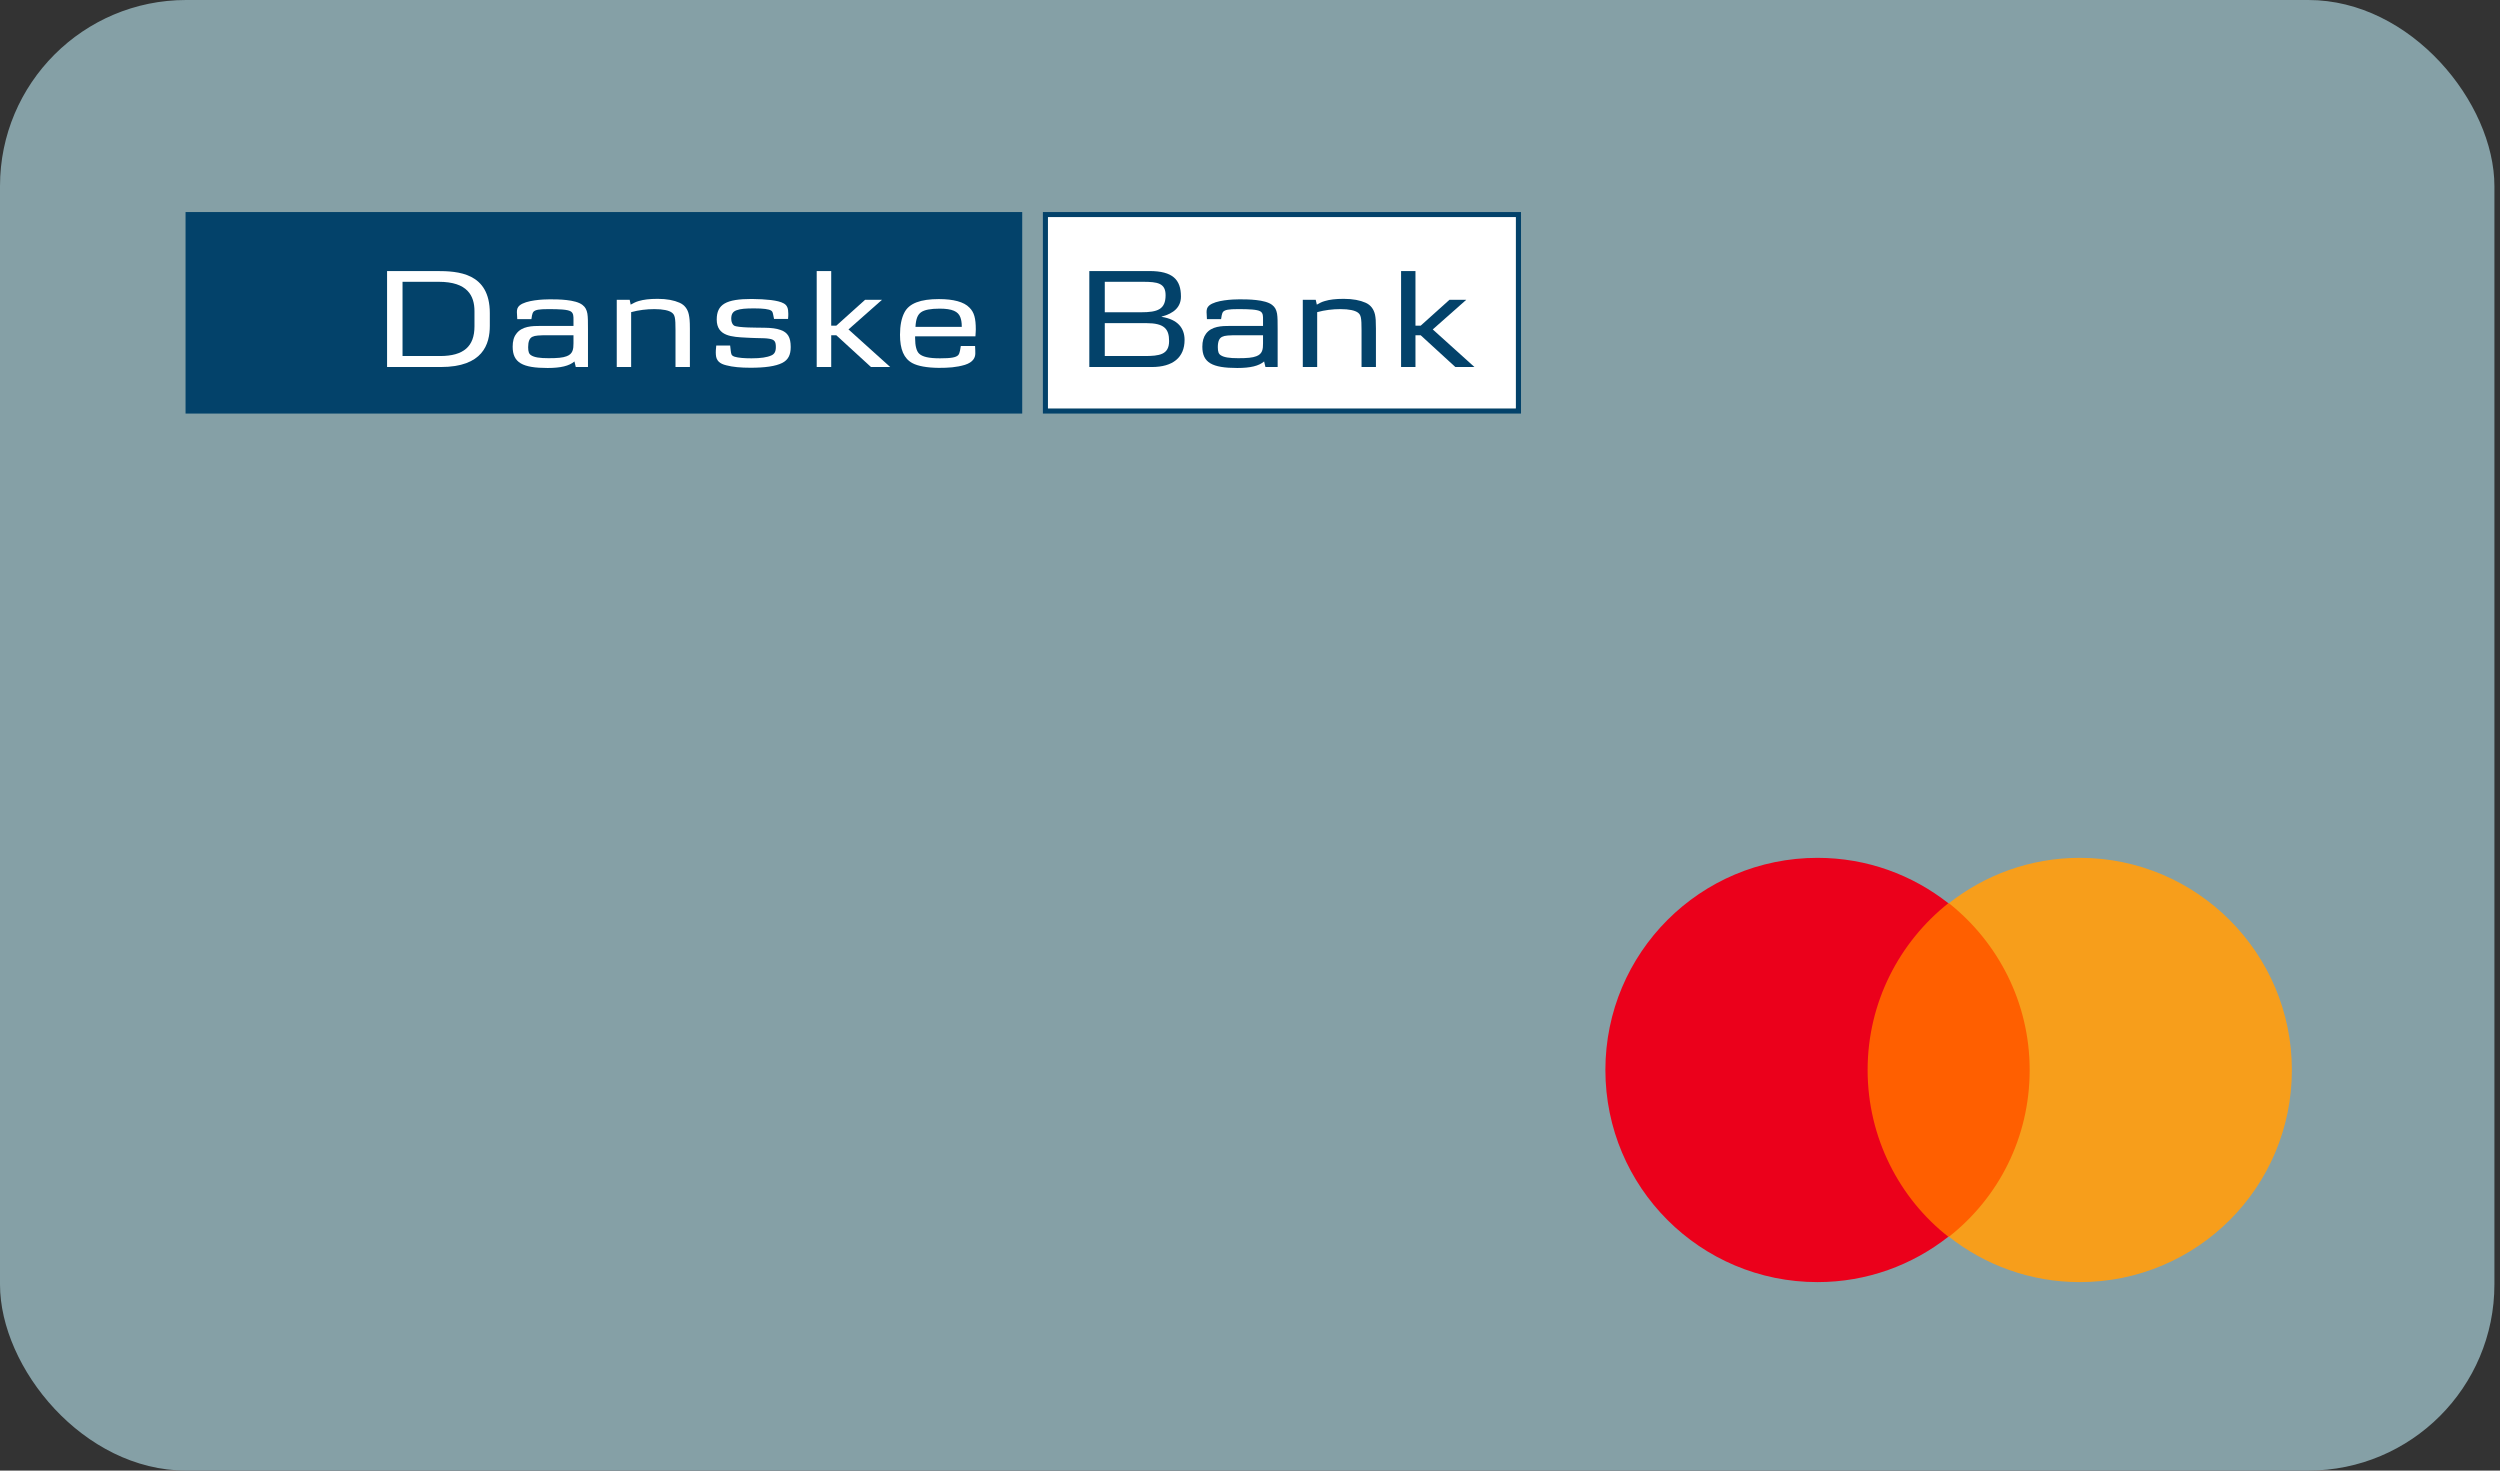 <?xml version="1.0" encoding="UTF-8"?>
<svg width="204px" height="120px" viewBox="0 0 204 120" version="1.1" xmlns="http://www.w3.org/2000/svg" xmlns:xlink="http://www.w3.org/1999/xlink">
    <rect x="0" y="0" width="204" height="120" fill="#333333" stroke="none"/>
    <title>danske_bank_credit_card</title>
    <defs>
        <rect id="path-1" x="0" y="0" width="203.544" height="120" rx="15.19"></rect>
    </defs>
    <g id="Icons" stroke="none" stroke-width="1" fill="none" fill-rule="evenodd">
        <g id="CC-Vectors" transform="translate(-50, -560)">
            <g id="danske_bank_credit_card" transform="translate(50, 560)">
                <mask id="mask-2" fill="white">
                    <use xlink:href="#path-1"></use>
                </mask>
                <use id="Rectangle" fill="#85A0A6" fill-rule="nonzero" xlink:href="#path-1"></use>
                <g id="Danske_Bank_logo" mask="url(#mask-2)">
                    <g transform="translate(15, 15)" id="Group">
                        <g transform="translate(55.524, 9.903) scale(-1, 1) rotate(-180) translate(-55.524, -9.903) translate(0.024, 0.903)">
                            <g transform="translate(0.008, 0.069)" fill-rule="nonzero">
                                <path d="M109.082,16.531 L70.068,16.531 L70.068,0.087 L109.082,0.087 L109.082,16.531 Z M108.658,16.117 L108.658,0.511 L70.482,0.511 L70.482,16.117 L108.658,16.117" id="Shape" fill="#03426A"></path>
                                <polygon id="Path" fill="#03426A" points="0.109 0.087 68.381 0.087 68.381 16.531 0.109 16.531"></polygon>
                                <polyline id="Path" fill="#FFFFFF" points="108.658 16.117 108.658 0.511 70.482 0.511 70.482 16.117 108.658 16.117"></polyline>
                                <path d="M23.685,7.199 C23.685,5.581 22.817,4.782 20.873,4.782 L17.815,4.782 L17.815,10.839 L20.775,10.839 C23.122,10.839 23.685,9.695 23.685,8.442 L23.685,7.199 L23.685,7.199 Z M24.937,7.249 L24.937,8.284 C24.937,11.589 22.333,11.717 20.587,11.717 L16.553,11.717 L16.553,3.885 L20.932,3.885 C24.375,3.885 24.937,5.749 24.937,7.249" id="Shape" fill="#FFFFFF"></path>
                                <path d="M31.764,5.818 C31.764,5.364 31.724,4.95 31.201,4.763 C30.896,4.644 30.462,4.605 29.732,4.605 C29.002,4.605 28.568,4.674 28.311,4.842 C28.134,4.95 28.065,5.128 28.065,5.503 C28.065,5.976 28.183,6.242 28.41,6.351 C28.637,6.459 28.923,6.479 29.811,6.479 L31.764,6.479 L31.764,5.818 L31.764,5.818 Z M32.947,3.885 L32.947,6.962 C32.947,7.544 32.947,7.949 32.898,8.245 C32.839,8.551 32.74,8.768 32.494,8.955 C31.922,9.399 30.521,9.409 29.83,9.409 C29.307,9.409 27.887,9.35 27.364,8.906 C27.187,8.758 27.147,8.58 27.147,8.363 C27.147,8.225 27.167,8.038 27.177,7.791 L28.331,7.791 C28.351,7.929 28.38,8.265 28.508,8.403 C28.666,8.551 28.933,8.61 29.722,8.61 C30.629,8.61 31.261,8.58 31.527,8.432 C31.774,8.294 31.764,7.998 31.764,7.771 L31.764,7.239 L29.1,7.239 C28.38,7.239 27.552,7.219 27.098,6.597 C26.891,6.331 26.802,5.986 26.802,5.542 C26.802,4.24 27.601,3.806 29.653,3.806 C30.718,3.806 31.418,3.974 31.843,4.339 L31.951,3.885 L32.947,3.885" id="Shape" fill="#FFFFFF"></path>
                                <path d="M40.089,3.885 L40.089,6.884 C40.089,7.919 40.04,8.136 39.793,8.324 C39.557,8.501 39.083,8.61 38.363,8.61 C37.732,8.61 37.081,8.531 36.469,8.363 L36.469,3.885 L35.295,3.885 L35.295,9.369 L36.351,9.369 L36.43,8.975 C36.666,9.103 36.844,9.202 37.091,9.271 C37.485,9.389 37.978,9.448 38.639,9.448 C39.389,9.448 39.971,9.33 40.415,9.133 C40.849,8.945 41.086,8.59 41.174,8.176 C41.234,7.89 41.263,7.643 41.263,7.022 L41.263,3.885 L40.089,3.885" id="Path" fill="#FFFFFF"></path>
                                <path d="M48.8,4.22 C48.257,3.944 47.369,3.826 46.215,3.826 C45.416,3.826 44.755,3.885 44.242,4.023 C43.69,4.151 43.414,4.408 43.384,4.881 C43.364,5.128 43.384,5.345 43.414,5.641 L44.548,5.641 C44.588,5.364 44.588,5.276 44.597,5.216 C44.637,4.96 44.617,4.822 44.923,4.723 C45.219,4.634 45.692,4.595 46.294,4.595 C47.044,4.595 47.567,4.674 47.912,4.832 C48.159,4.94 48.277,5.138 48.277,5.512 C48.277,5.946 48.188,6.124 47.734,6.193 C47.596,6.223 47.458,6.223 47.31,6.233 C47.231,6.242 46.975,6.242 46.56,6.252 C46.363,6.252 46.136,6.272 45.87,6.282 C44.696,6.341 43.453,6.39 43.453,7.762 C43.453,9.004 44.213,9.438 46.304,9.438 C46.837,9.438 47.488,9.399 47.882,9.35 C48.336,9.291 48.681,9.212 48.928,9.073 C49.204,8.916 49.293,8.669 49.293,8.235 C49.293,8.117 49.293,7.998 49.273,7.811 L48.129,7.811 L48.08,8.057 C48.02,8.353 48.001,8.413 47.902,8.482 C47.734,8.61 47.231,8.669 46.521,8.669 C45.811,8.669 45.406,8.639 45.081,8.521 C44.775,8.413 44.637,8.215 44.637,7.821 C44.637,7.554 44.736,7.357 44.864,7.268 C45.17,7.081 46.787,7.101 47.34,7.091 C47.932,7.081 48.316,7.032 48.652,6.913 C49.253,6.706 49.49,6.311 49.49,5.512 C49.49,4.871 49.283,4.467 48.8,4.22" id="Path" fill="#FFFFFF"></path>
                                <polyline id="Path" fill="#FFFFFF" points="56.04 3.885 53.209 6.479 52.795 6.479 52.795 3.885 51.611 3.885 51.611 11.717 52.795 11.717 52.795 7.258 53.209 7.258 55.557 9.369 56.938 9.369 54.205 6.953 57.609 3.885 56.04 3.885"></polyline>
                                <path d="M63.449,7.16 L59.67,7.16 C59.71,7.85 59.858,8.156 60.124,8.353 C60.4,8.551 60.903,8.649 61.643,8.649 C62.669,8.649 63.153,8.422 63.33,7.949 C63.399,7.752 63.449,7.564 63.449,7.16 Z M64.534,5.601 L63.37,5.601 C63.33,5.433 63.31,5.009 63.153,4.851 C62.975,4.674 62.62,4.595 61.673,4.595 C60.736,4.595 60.223,4.723 59.956,4.99 C59.759,5.187 59.641,5.601 59.641,6.242 L59.641,6.39 L64.563,6.39 C64.573,6.657 64.593,6.726 64.593,6.943 C64.593,7.85 64.465,8.353 64.07,8.738 C63.626,9.202 62.768,9.429 61.584,9.429 C60.075,9.429 59.148,9.083 58.763,8.324 C58.536,7.89 58.408,7.278 58.408,6.519 C58.408,5.325 58.723,4.575 59.424,4.2 C59.858,3.964 60.608,3.826 61.564,3.816 C62.363,3.816 63.005,3.855 63.705,4.062 C64.386,4.279 64.553,4.664 64.553,4.99 C64.553,5.068 64.553,5.335 64.534,5.601" id="Shape" fill="#FFFFFF"></path>
                                <path d="M80.08,9.744 C80.08,8.59 79.429,8.353 78.087,8.353 L75.118,8.353 L75.118,10.839 L78.235,10.839 C79.429,10.839 80.08,10.731 80.08,9.744 L80.08,9.744 Z M81.629,6.094 C81.629,7.061 81.076,7.771 79.755,7.979 L79.755,7.998 C80.78,8.265 81.333,8.797 81.333,9.636 C81.333,11.017 80.662,11.717 78.758,11.717 L73.856,11.717 L73.856,3.885 L78.956,3.885 C80.672,3.885 81.629,4.664 81.629,6.094 L81.629,6.094 Z M80.366,6.006 C80.366,4.891 79.577,4.782 78.354,4.782 L75.118,4.782 L75.118,7.466 L78.512,7.466 C79.962,7.466 80.366,7.002 80.366,6.006" id="Shape" fill="#03426A"></path>
                                <path d="M88.031,5.818 C88.031,5.364 88.001,4.95 87.478,4.763 C87.173,4.644 86.739,4.605 86.009,4.605 C85.279,4.605 84.845,4.674 84.588,4.842 C84.411,4.95 84.342,5.128 84.342,5.503 C84.342,5.976 84.46,6.242 84.697,6.351 C84.914,6.459 85.2,6.479 86.097,6.479 L88.031,6.479 L88.031,5.818 Z M89.224,3.885 L89.224,6.962 C89.224,7.544 89.224,7.949 89.175,8.245 C89.116,8.551 89.017,8.768 88.771,8.955 C88.199,9.399 86.798,9.409 86.107,9.409 C85.584,9.409 84.164,9.35 83.641,8.906 C83.464,8.758 83.424,8.58 83.424,8.363 C83.424,8.225 83.444,8.038 83.454,7.791 L84.608,7.791 C84.637,7.929 84.657,8.265 84.785,8.403 C84.943,8.551 85.21,8.61 85.999,8.61 C86.906,8.61 87.538,8.58 87.804,8.432 C88.051,8.294 88.031,7.998 88.031,7.771 L88.031,7.239 L85.377,7.239 C84.657,7.239 83.829,7.219 83.375,6.597 C83.178,6.331 83.079,5.986 83.079,5.542 C83.079,4.24 83.878,3.806 85.93,3.806 C87.005,3.806 87.695,3.974 88.12,4.339 L88.228,3.885 L89.224,3.885" id="Shape" fill="#03426A"></path>
                                <path d="M96.07,3.885 L96.07,6.884 C96.07,7.919 96.021,8.136 95.775,8.324 C95.538,8.501 95.064,8.61 94.344,8.61 C93.713,8.61 93.062,8.531 92.45,8.363 L92.45,3.885 L91.276,3.885 L91.276,9.369 L92.332,9.369 L92.421,8.975 C92.647,9.103 92.825,9.202 93.082,9.271 C93.466,9.389 93.959,9.448 94.62,9.448 C95.37,9.448 95.952,9.33 96.396,9.133 C96.83,8.945 97.067,8.59 97.165,8.176 C97.225,7.89 97.244,7.643 97.244,7.022 L97.244,3.885 L96.07,3.885" id="Path" fill="#03426A"></path>
                                <polyline id="Path" fill="#03426A" points="103.725 3.885 100.894 6.479 100.47 6.479 100.47 3.885 99.296 3.885 99.296 11.717 100.47 11.717 100.47 7.258 100.894 7.258 103.242 9.369 104.613 9.369 101.881 6.953 105.284 3.885 103.725 3.885"></polyline>
                            </g>
                        </g>
                    </g>
                </g>
                <g id="Mastercard" mask="url(#mask-2)" fill-rule="nonzero">
                    <g transform="translate(131, 70)" id="Path">
                        <polygon fill="#FF5F00" points="35.582 3.702 20.436 3.702 20.436 30.918 35.582 30.918"></polygon>
                        <path d="M21.398,17.31 C21.398,11.781 23.994,6.876 27.984,3.703 C25.051,1.394 21.349,-1.42108547e-14 17.31,-1.42108547e-14 C7.742,-1.42108547e-14 -1.59872116e-14,7.742 -1.59872116e-14,17.31 C-1.59872116e-14,26.879 7.742,34.62 17.31,34.62 C21.349,34.62 25.051,33.226 27.984,30.918 C23.994,27.793 21.398,22.84 21.398,17.31 Z" fill="#EB001B"></path>
                        <path d="M56.017,17.31 C56.017,26.879 48.276,34.62 38.708,34.62 C34.669,34.62 30.966,33.226 28.033,30.918 C32.072,27.744 34.621,22.84 34.621,17.31 C34.621,11.781 32.023,6.876 28.033,3.703 C30.966,1.394 34.669,-1.42108547e-14 38.708,-1.42108547e-14 C48.276,-1.42108547e-14 56.017,7.79 56.017,17.31 Z" fill="#F79E1B"></path>
                    </g>
                </g>
            </g>
        </g>
    </g>
</svg>